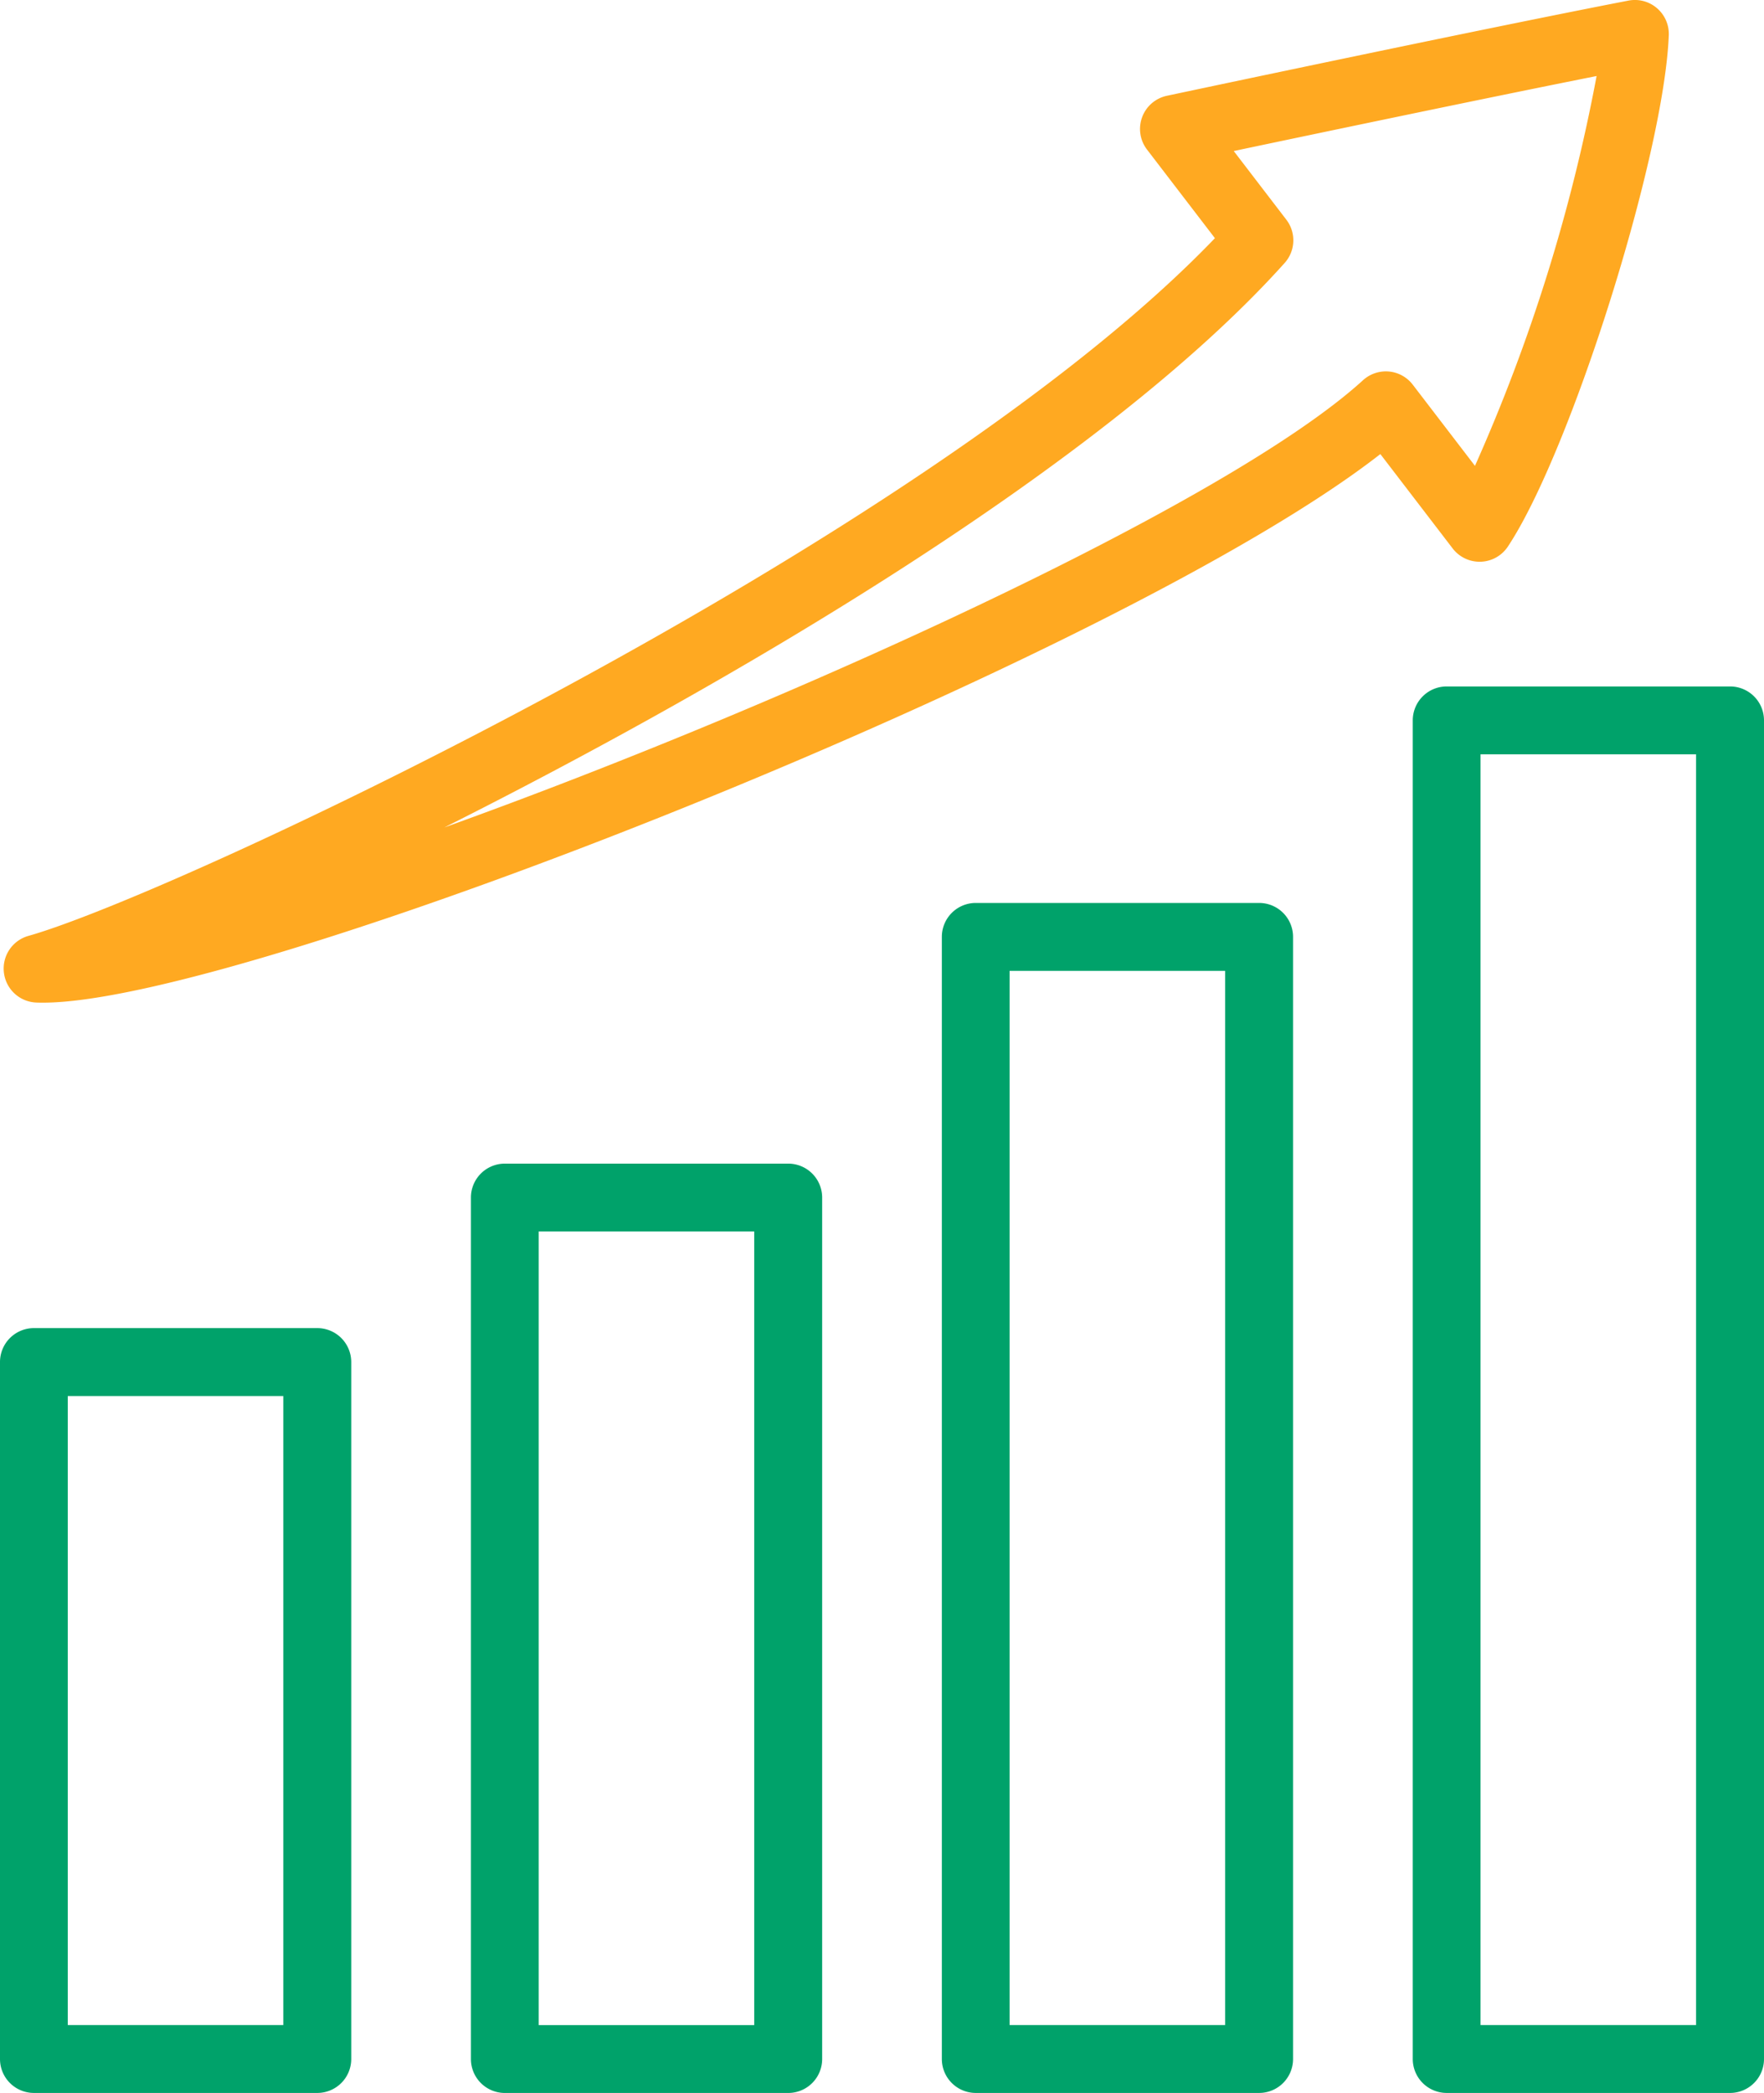 <svg id="グループ_779" data-name="グループ 779" xmlns="http://www.w3.org/2000/svg" width="76.344" height="90.573" viewBox="0 0 76.344 90.573">
  <g id="グループ_777" data-name="グループ 777" transform="translate(0 29.706)">
    <g id="グループ_773" data-name="グループ 773" transform="translate(0 27.768)">
      <path id="パス_3697" data-name="パス 3697" d="M376.409-321.543H364.144a1.468,1.468,0,0,1-1.468-1.468v-30.162a1.468,1.468,0,0,1,1.468-1.468h12.265a1.469,1.469,0,0,1,1.468,1.468v30.162A1.468,1.468,0,0,1,376.409-321.543Zm-10.8-2.937h9.328V-351.7h-9.328Z" transform="translate(-362.676 354.641)" fill="#00a26a"/>
    </g>
    <g id="グループ_774" data-name="グループ 774" transform="translate(20.381 20.649)">
      <path id="パス_3698" data-name="パス 3698" d="M411.111-326.545H398.846a1.468,1.468,0,0,1-1.468-1.468v-37.281a1.468,1.468,0,0,1,1.468-1.468h12.265a1.468,1.468,0,0,1,1.468,1.468v37.281A1.468,1.468,0,0,1,411.111-326.545Zm-10.8-2.937h9.328v-34.344h-9.328Z" transform="translate(-397.378 366.763)" fill="#00a26a"/>
    </g>
    <g id="グループ_775" data-name="グループ 775" transform="translate(40.762 9.37)">
      <path id="パス_3699" data-name="パス 3699" d="M445.813-334.471H433.548a1.468,1.468,0,0,1-1.468-1.468V-384.5a1.468,1.468,0,0,1,1.468-1.468h12.264a1.468,1.468,0,0,1,1.468,1.468v48.56A1.468,1.468,0,0,1,445.813-334.471Zm-10.8-2.937h9.328V-383.03h-9.328Z" transform="translate(-432.08 385.967)" fill="#00a26a"/>
    </g>
    <g id="グループ_776" data-name="グループ 776" transform="translate(61.143)">
      <path id="パス_3700" data-name="パス 3700" d="M480.514-341.055H468.249a1.468,1.468,0,0,1-1.468-1.468v-57.93a1.468,1.468,0,0,1,1.468-1.468h12.265a1.468,1.468,0,0,1,1.468,1.468v57.93A1.468,1.468,0,0,1,480.514-341.055Zm-10.8-2.937h9.328v-54.993h-9.328Z" transform="translate(-466.781 401.921)" fill="#00a26a"/>
    </g>
  </g>
  <g id="グループ_778" data-name="グループ 778" transform="translate(0.166)">
    <path id="パス_3701" data-name="パス 3701" d="M364.661-409.111c-.1,0-.2,0-.3-.005a1.468,1.468,0,0,1-1.4-1.3,1.468,1.468,0,0,1,1.06-1.584c6.36-1.789,38.653-16.952,51.351-30.194l-2.939-3.835a1.466,1.466,0,0,1-.211-1.4,1.467,1.467,0,0,1,1.072-.927c.134-.029,13.491-2.866,19.975-4.119a1.465,1.465,0,0,1,1.235.328,1.467,1.467,0,0,1,.511,1.171c-.2,5.195-4.238,18.017-6.964,22.128a1.467,1.467,0,0,1-1.173.656,1.47,1.47,0,0,1-1.216-.574l-3.13-4.085C411.279-424.066,373.61-409.112,364.661-409.111Zm51.526-36.854,2.276,2.971a1.467,1.467,0,0,1-.073,1.873c-7.789,8.684-23.691,18.056-36.368,24.428,14.832-5.329,33.9-14.013,39.758-19.353a1.475,1.475,0,0,1,1.12-.378,1.468,1.468,0,0,1,1.035.57l2.692,3.513a75.588,75.588,0,0,0,5.264-16.87C426.928-448.222,419.8-446.726,416.187-445.965Z" transform="translate(-362.958 452.501)" fill="#ffa921"/>
  </g>
</svg>
